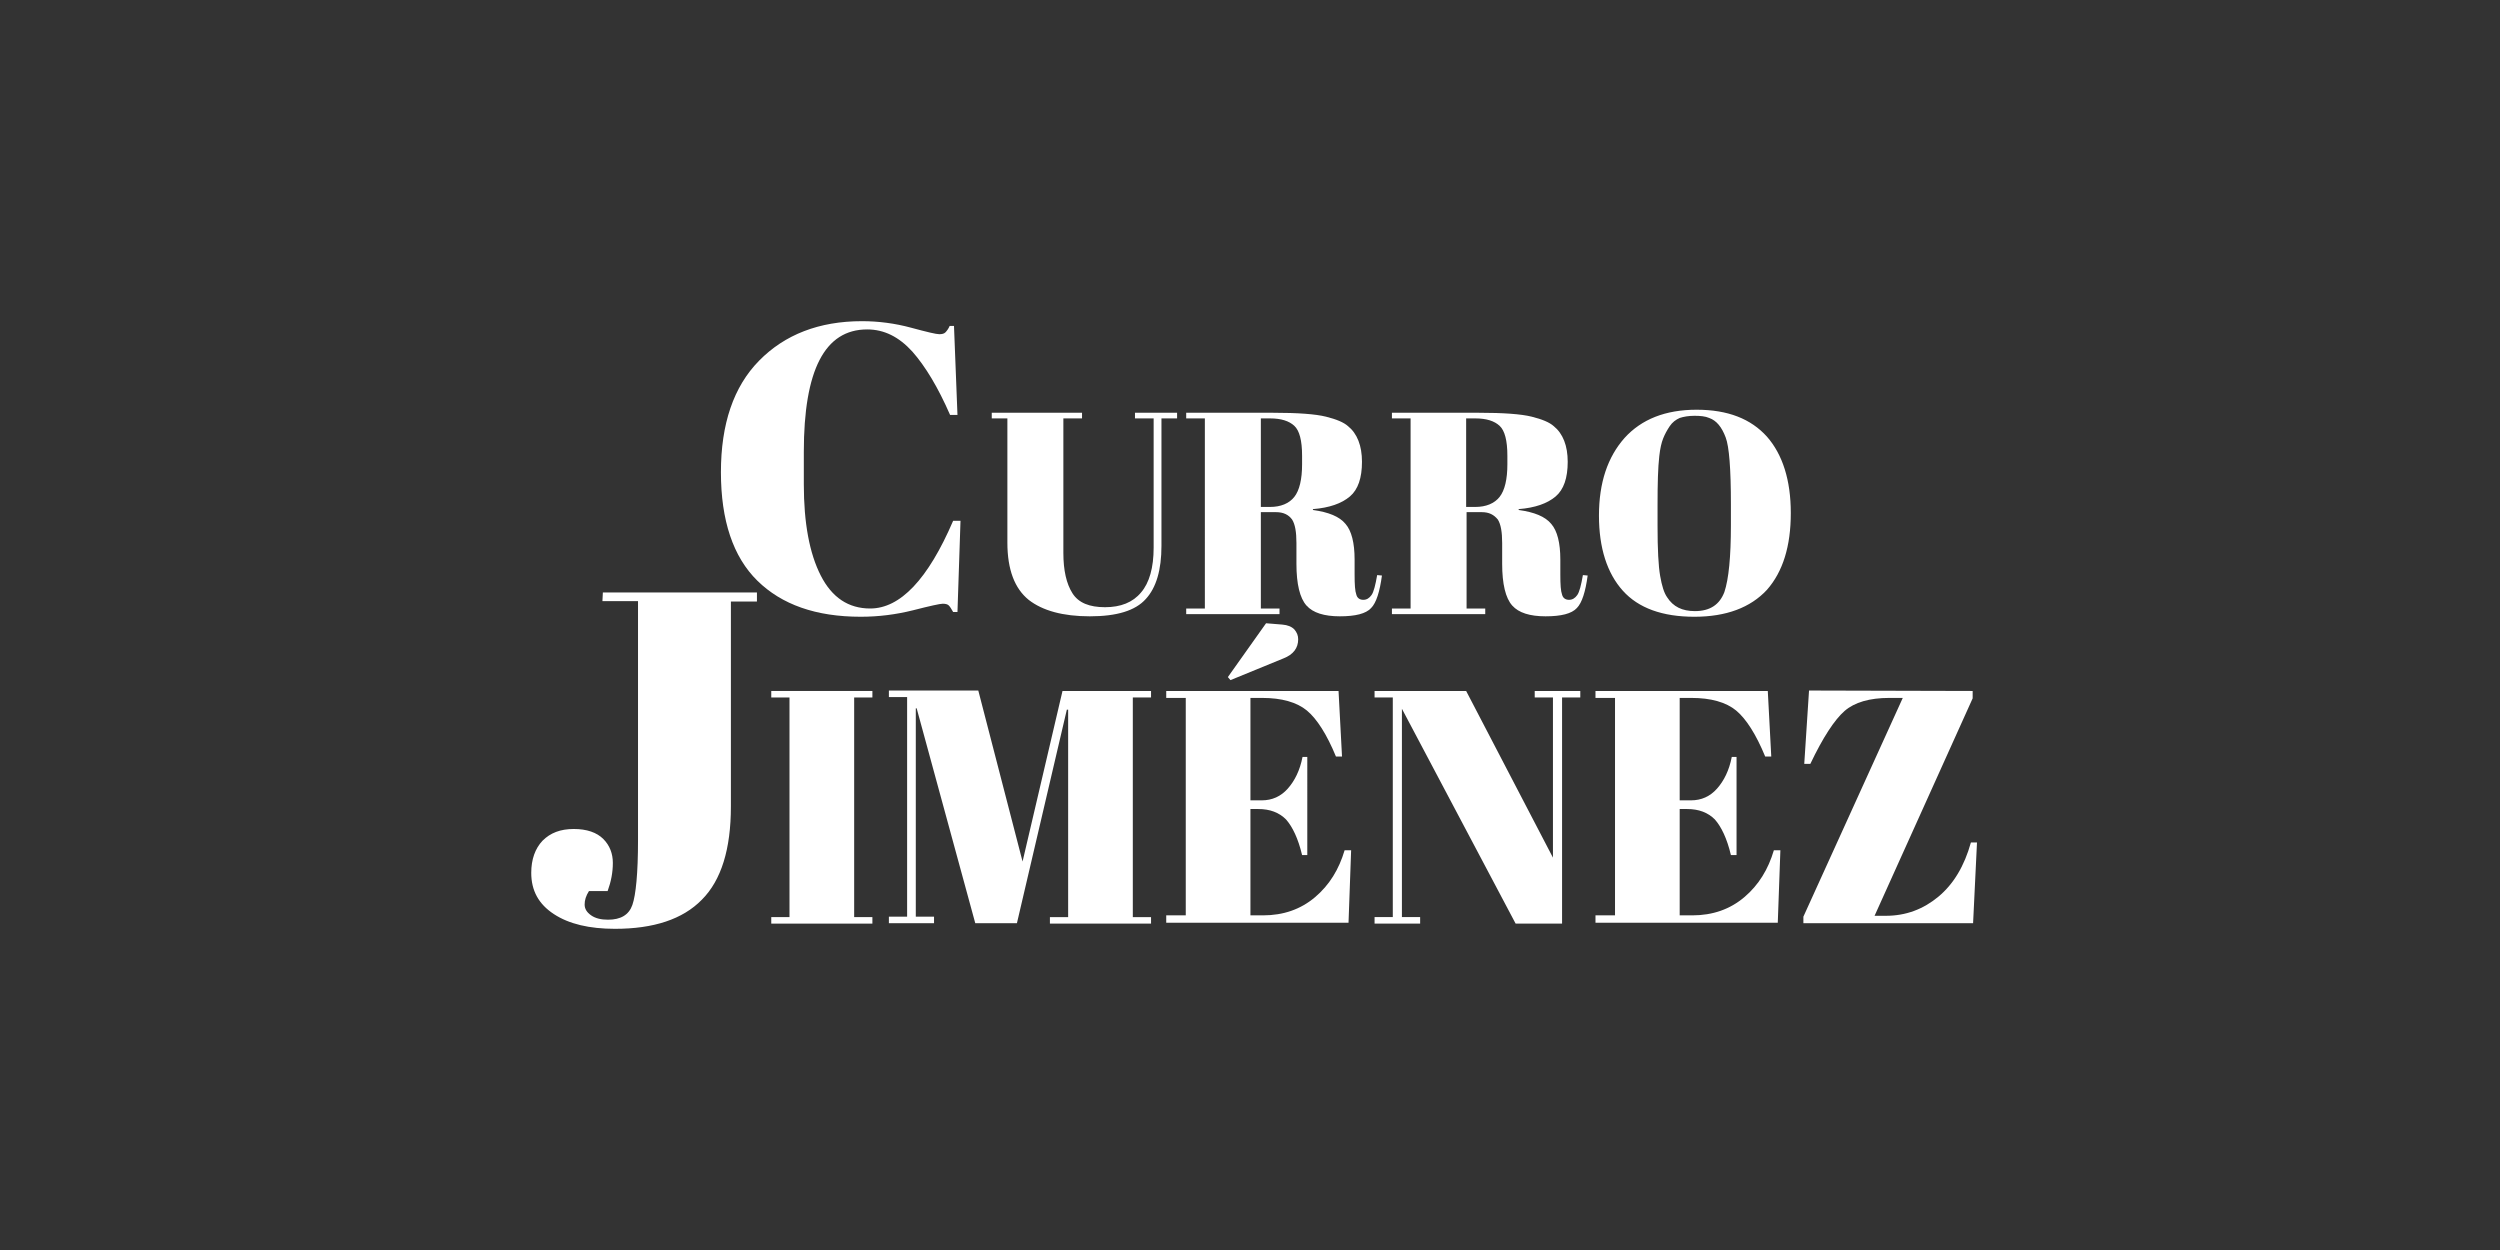 <?xml version="1.0" encoding="utf-8"?>
<svg xmlns="http://www.w3.org/2000/svg" xmlns:xlink="http://www.w3.org/1999/xlink" version="1.1" id="Layer_1" x="0px" y="0px" viewBox="0 0 576 288" style="enable-background:new 0 0 576 288;">
<rect x="0" y="0" width="576" height="288" fill="#333333" stroke="none"/>
<style type="text/css">
	.st0{fill:#FFFFFF;}
</style>
<g id="bg">
</g>
<g>
	<g>
		<path class="st0" d="M247.1,136.7c1.4,2.2,3.9,3.2,7.5,3.2s6.4-1.1,8.3-3.4c1.9-2.2,2.9-5.7,2.9-10.3V96.4h-4.3v-1.3h9.7v1.3h-3.6&#xD;&#xA;			v29.4c0,5.5-1.2,9.6-3.6,12.2c-2.4,2.7-6.7,4-12.9,4c-6.2,0-10.9-1.3-14.1-3.8c-3.2-2.6-4.9-6.9-4.9-13.2V96.4h-3.6v-1.3h20.8v1.3&#xD;&#xA;			H245v31C245,131.4,245.7,134.5,247.1,136.7z"/>
		<path class="st0" d="M294,118h-3.5v22.2h4.3v1.3h-21.5v-1.3h4.3V96.4h-4.3v-1.3h20c5.7,0,9.8,0.3,12.2,0.9&#xD;&#xA;			c2.4,0.6,4.1,1.3,5.1,2.2c2.1,1.7,3.2,4.5,3.2,8.2s-0.9,6.4-2.8,8c-1.9,1.6-4.7,2.6-8.5,2.9v0.2c3.6,0.5,6.1,1.5,7.5,3.2&#xD;&#xA;			c1.4,1.6,2.1,4.4,2.1,8.2v3.5c0,2.3,0.1,3.8,0.4,4.6c0.2,0.8,0.8,1.2,1.6,1.2c0.8,0,1.4-0.4,1.9-1.1s0.9-2.3,1.3-4.6l1.1,0.1&#xD;&#xA;			c-0.5,3.7-1.3,6.3-2.5,7.5c-1.2,1.3-3.6,1.9-7.2,1.9s-6.2-0.8-7.7-2.5s-2.3-4.9-2.3-9.6v-4.8c0-2.5-0.3-4.3-1-5.4&#xD;&#xA;			C296.9,118.6,295.7,118,294,118z M290.5,96.4v20.4h2.1c2.5,0,4.4-0.8,5.6-2.3s1.8-4.1,1.8-7.5v-2c0-3.5-0.6-5.8-1.8-6.9&#xD;&#xA;			c-1.2-1.1-3-1.7-5.6-1.7H290.5z"/>
		<path class="st0" d="M341.4,118h-3.5v22.2h4.3v1.3h-21.5v-1.3h4.3V96.4h-4.3v-1.3h20c5.7,0,9.8,0.3,12.2,0.9&#xD;&#xA;			c2.4,0.6,4.1,1.3,5.1,2.2c2.1,1.7,3.2,4.5,3.2,8.2s-0.9,6.4-2.8,8c-1.9,1.6-4.7,2.6-8.5,2.9v0.2c3.6,0.5,6.1,1.5,7.5,3.2&#xD;&#xA;			c1.4,1.6,2.1,4.4,2.1,8.2v3.5c0,2.3,0.1,3.8,0.4,4.6c0.2,0.8,0.8,1.2,1.6,1.2c0.8,0,1.4-0.4,1.9-1.1s0.9-2.3,1.3-4.6l1.1,0.1&#xD;&#xA;			c-0.5,3.7-1.3,6.3-2.5,7.5c-1.2,1.3-3.6,1.9-7.2,1.9s-6.2-0.8-7.7-2.5s-2.3-4.9-2.3-9.6v-4.8c0-2.5-0.3-4.3-1-5.4&#xD;&#xA;			C344.2,118.6,343.1,118,341.4,118z M337.8,96.4v20.4h2.1c2.5,0,4.4-0.8,5.6-2.3s1.8-4.1,1.8-7.5v-2c0-3.5-0.6-5.8-1.8-6.9&#xD;&#xA;			c-1.2-1.1-3-1.7-5.6-1.7H337.8z"/>
		<path class="st0" d="M390.4,142.1c-7.4,0-12.9-2-16.5-6s-5.5-9.8-5.5-17.3c0-7.6,2-13.5,5.9-17.9c3.9-4.3,9.4-6.5,16.6-6.5&#xD;&#xA;			s12.5,2.1,16.2,6.2c3.6,4.1,5.5,10,5.5,17.6c0,7.6-1.8,13.5-5.5,17.7C403.3,140,397.7,142.1,390.4,142.1z M398.8,121v-4.9&#xD;&#xA;			c0-8.1-0.4-13.2-1.2-15.3c-0.9-2.4-2.1-3.9-3.8-4.5c-0.9-0.4-2.1-0.5-3.4-0.5s-2.5,0.2-3.4,0.5c-0.9,0.4-1.7,1-2.3,1.9&#xD;&#xA;			c-0.6,0.9-1.1,1.8-1.5,2.8s-0.7,2.3-0.9,4.1c-0.3,2.6-0.4,6.3-0.4,11.3v4.8c0,5.4,0.2,9.2,0.6,11.5s0.9,3.9,1.6,4.9&#xD;&#xA;			c1.4,2.2,3.5,3.2,6.4,3.2c3.5,0,5.7-1.5,6.8-4.4C398.3,133.4,398.8,128.3,398.8,121z"/>
	</g>
	<g>
		<path class="st0" d="M177.7,159.2H201v1.5h-4.2v50.6h4.2v1.5h-23.3v-1.5h4.2v-50.6h-4.2V159.2z"/>
		<path class="st0" d="M244.8,159.2h20.4v1.5H261v50.6h4.2v1.5h-23.3v-1.5h4.2v-47.8h-0.3l-11.5,49.2h-9.6l-13.5-49.5H211v48h4.2&#xD;&#xA;			v1.5h-10.4v-1.5h4.2v-50.6h-4.2v-1.5h20.6l10.2,39.4L244.8,159.2z"/>
		<path class="st0" d="M268.7,159.2h39.7l0.8,15.1h-1.4c-2.1-5.1-4.4-8.7-6.7-10.6c-2.3-1.9-5.8-2.9-10.3-2.9h-2.7v23.6h2.6&#xD;&#xA;			c2.4,0,4.4-0.9,6-2.7s2.8-4.2,3.4-7.3h1.1V197H300c-0.9-3.8-2.2-6.5-3.7-8.2c-1.6-1.6-3.7-2.4-6.4-2.4h-1.8v24.5h2.9&#xD;&#xA;			c4.7,0,8.7-1.4,12-4.2s5.5-6.4,6.8-10.8h1.5l-0.6,16.7h-42v-1.7h4.5v-50.1h-4.5L268.7,159.2L268.7,159.2z M282.9,156l8.8-12.4&#xD;&#xA;			l3.7,0.3c1.3,0.1,2.2,0.5,2.8,1.1c0.6,0.7,0.9,1.4,0.9,2.3c0,2-1.1,3.5-3.4,4.4l-12.2,5L282.9,156z"/>
		<path class="st0" d="M359.9,160.7v52.1h-10.7L323,163.3v48h4.2v1.5h-10.5v-1.5h4.2v-50.6h-4.2v-1.5h21.1l20,38.4v-36.9h-4.2v-1.5&#xD;&#xA;			h10.5v1.5L359.9,160.7L359.9,160.7z"/>
		<path class="st0" d="M367.6,159.2h39.7l0.8,15.1h-1.4c-2.1-5.1-4.4-8.7-6.7-10.6c-2.3-1.9-5.8-2.9-10.3-2.9H387v23.6h2.6&#xD;&#xA;			c2.4,0,4.4-0.9,6-2.7s2.8-4.2,3.4-7.3h1.1V197h-1.3c-0.9-3.8-2.2-6.5-3.7-8.2c-1.6-1.6-3.7-2.4-6.4-2.4H387v24.5h2.9&#xD;&#xA;			c4.7,0,8.7-1.4,12-4.2s5.5-6.4,6.8-10.8h1.5l-0.6,16.7h-42v-1.7h4.5v-50.1h-4.5L367.6,159.2L367.6,159.2z"/>
		<path class="st0" d="M454.5,159.2v1.7L431.9,211h2.6c4.6,0,8.6-1.5,12.1-4.4s6-7.1,7.5-12.5h1.4l-0.9,18.6h-39.1v-1.5l22.9-50.4&#xD;&#xA;			h-3.1c-4.5,0-8,1-10.3,3s-5,6.1-7.9,12.2h-1.4l1.1-16.9L454.5,159.2L454.5,159.2z"/>
	</g>
	<g>
		<path class="st0" d="M138.9,136.5h35.5v2.1h-6v47.2c0,9.8-2.2,17-6.7,21.5c-4.4,4.5-11.1,6.7-20,6.7c-5.9,0-10.6-1.1-14.1-3.4&#xD;&#xA;			c-3.5-2.3-5.2-5.4-5.2-9.5c0-3.1,0.9-5.6,2.6-7.4c1.8-1.8,4.1-2.7,7.2-2.7c3,0,5.3,0.8,6.8,2.3s2.2,3.4,2.2,5.5&#xD;&#xA;			c0,2.2-0.4,4.3-1.2,6.5h-4.3c-0.7,1.1-1,2.1-1,3.1s0.5,1.8,1.5,2.5s2.3,1,3.9,1c2.9,0,4.8-1.1,5.6-3.4c0.8-2.3,1.3-7.3,1.3-14.9&#xD;&#xA;			v-55.1h-8.2L138.9,136.5L138.9,136.5z"/>
	</g>
	<g>
		<path class="st0" d="M199.8,75.9c-9.8,0-14.6,9.4-14.6,28.2v7.5c0,8.9,1.3,15.9,3.9,21c2.6,5.1,6.4,7.6,11.4,7.6&#xD;&#xA;			c6.9,0,13.3-6.7,19.1-20.2h1.7l-0.7,21h-1c-0.4-0.7-0.7-1.2-1-1.5s-0.8-0.4-1.4-0.4c-0.6,0-2.9,0.5-6.8,1.5c-4,1-8,1.5-12.1,1.5&#xD;&#xA;			c-10.3,0-18.2-2.8-23.8-8.3s-8.4-13.9-8.4-25c0-11.1,2.9-19.7,8.8-25.7c5.9-6,13.8-9.1,23.7-9.1c3.8,0,7.6,0.5,11.3,1.5&#xD;&#xA;			s5.8,1.5,6.5,1.5c0.6,0,1.1-0.1,1.4-0.4c0.3-0.3,0.7-0.8,1-1.5h1l0.8,20.5h-1.7c-2.8-6.4-5.7-11.2-8.7-14.6&#xD;&#xA;			C207.1,77.6,203.7,75.9,199.8,75.9z"/>
	</g>
</g>
</svg>